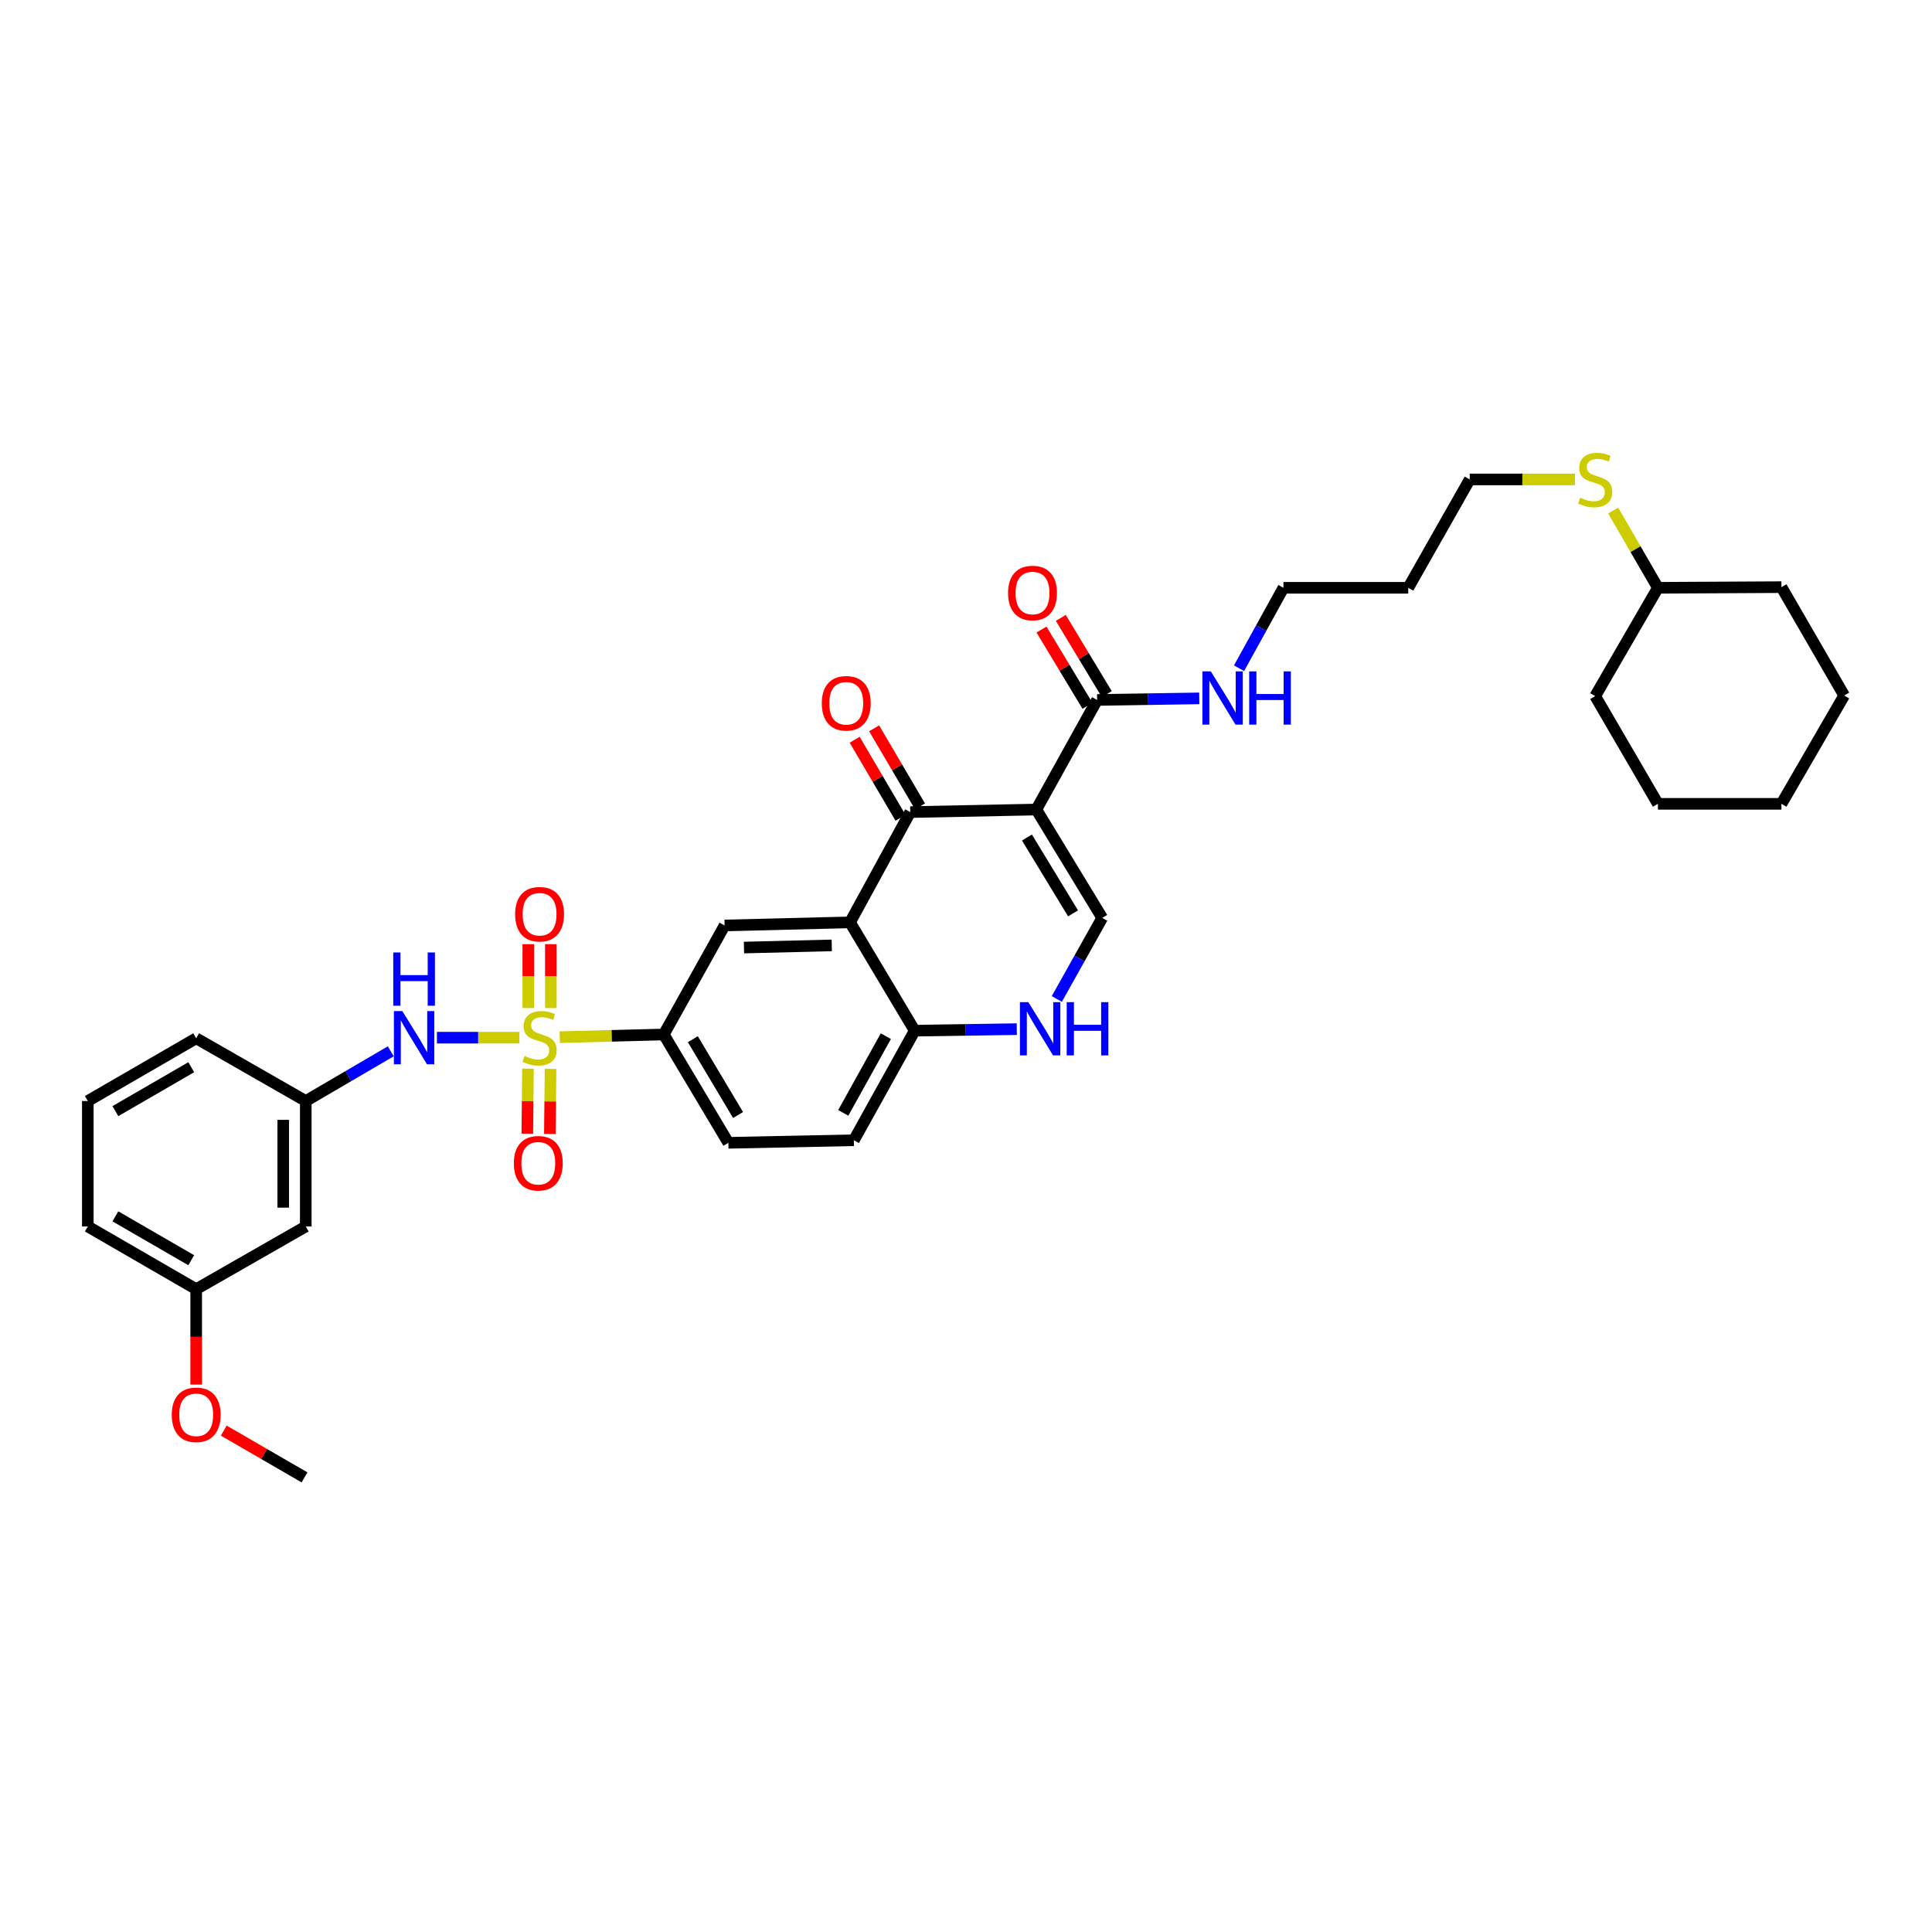 <?xml version='1.0' encoding='iso-8859-1'?>
<svg version='1.1' baseProfile='full'
              xmlns='http://www.w3.org/2000/svg'
                      xmlns:rdkit='http://www.rdkit.org/xml'
                      xmlns:xlink='http://www.w3.org/1999/xlink'
                  xml:space='preserve'
width='1000px' height='1000px' viewBox='0 0 1000 1000'>
<!-- END OF HEADER -->
<rect style='opacity:1.0;fill:#FFFFFF;stroke:none' width='1000' height='1000' x='0' y='0'> </rect>
<path class='bond-5' d='M 289.732,536.834 L 316.649,536.144' style='fill:none;fill-rule:evenodd;stroke:#CCCC00;stroke-width:6px;stroke-linecap:butt;stroke-linejoin:miter;stroke-opacity:1' />
<path class='bond-5' d='M 316.649,536.144 L 343.567,535.453' style='fill:none;fill-rule:evenodd;stroke:#000000;stroke-width:6px;stroke-linecap:butt;stroke-linejoin:miter;stroke-opacity:1' />
<path class='bond-8' d='M 268.826,537.101 L 247.487,537.101' style='fill:none;fill-rule:evenodd;stroke:#CCCC00;stroke-width:6px;stroke-linecap:butt;stroke-linejoin:miter;stroke-opacity:1' />
<path class='bond-8' d='M 247.487,537.101 L 226.147,537.101' style='fill:none;fill-rule:evenodd;stroke:#0000FF;stroke-width:6px;stroke-linecap:butt;stroke-linejoin:miter;stroke-opacity:1' />
<path class='bond-10' d='M 285.126,521.76 L 285.126,505.23' style='fill:none;fill-rule:evenodd;stroke:#CCCC00;stroke-width:6px;stroke-linecap:butt;stroke-linejoin:miter;stroke-opacity:1' />
<path class='bond-10' d='M 285.126,505.23 L 285.126,488.701' style='fill:none;fill-rule:evenodd;stroke:#FF0000;stroke-width:6px;stroke-linecap:butt;stroke-linejoin:miter;stroke-opacity:1' />
<path class='bond-10' d='M 273.447,521.76 L 273.447,505.23' style='fill:none;fill-rule:evenodd;stroke:#CCCC00;stroke-width:6px;stroke-linecap:butt;stroke-linejoin:miter;stroke-opacity:1' />
<path class='bond-10' d='M 273.447,505.23 L 273.447,488.701' style='fill:none;fill-rule:evenodd;stroke:#FF0000;stroke-width:6px;stroke-linecap:butt;stroke-linejoin:miter;stroke-opacity:1' />
<path class='bond-11' d='M 273.282,553.146 L 273.109,569.973' style='fill:none;fill-rule:evenodd;stroke:#CCCC00;stroke-width:6px;stroke-linecap:butt;stroke-linejoin:miter;stroke-opacity:1' />
<path class='bond-11' d='M 273.109,569.973 L 272.936,586.8' style='fill:none;fill-rule:evenodd;stroke:#FF0000;stroke-width:6px;stroke-linecap:butt;stroke-linejoin:miter;stroke-opacity:1' />
<path class='bond-11' d='M 284.96,553.266 L 284.787,570.093' style='fill:none;fill-rule:evenodd;stroke:#CCCC00;stroke-width:6px;stroke-linecap:butt;stroke-linejoin:miter;stroke-opacity:1' />
<path class='bond-11' d='M 284.787,570.093 L 284.614,586.92' style='fill:none;fill-rule:evenodd;stroke:#FF0000;stroke-width:6px;stroke-linecap:butt;stroke-linejoin:miter;stroke-opacity:1' />
<path class='bond-0' d='M 536.406,419.014 L 471.153,420.338' style='fill:none;fill-rule:evenodd;stroke:#000000;stroke-width:6px;stroke-linecap:butt;stroke-linejoin:miter;stroke-opacity:1' />
<path class='bond-6' d='M 536.406,419.014 L 567.868,362.3' style='fill:none;fill-rule:evenodd;stroke:#000000;stroke-width:6px;stroke-linecap:butt;stroke-linejoin:miter;stroke-opacity:1' />
<path class='bond-37' d='M 536.406,419.014 L 570.509,475.112' style='fill:none;fill-rule:evenodd;stroke:#000000;stroke-width:6px;stroke-linecap:butt;stroke-linejoin:miter;stroke-opacity:1' />
<path class='bond-37' d='M 531.542,433.496 L 555.414,472.764' style='fill:none;fill-rule:evenodd;stroke:#000000;stroke-width:6px;stroke-linecap:butt;stroke-linejoin:miter;stroke-opacity:1' />
<path class='bond-1' d='M 471.153,420.338 L 439.97,477.415' style='fill:none;fill-rule:evenodd;stroke:#000000;stroke-width:6px;stroke-linecap:butt;stroke-linejoin:miter;stroke-opacity:1' />
<path class='bond-12' d='M 476.188,417.379 L 464.317,397.178' style='fill:none;fill-rule:evenodd;stroke:#000000;stroke-width:6px;stroke-linecap:butt;stroke-linejoin:miter;stroke-opacity:1' />
<path class='bond-12' d='M 464.317,397.178 L 452.447,376.977' style='fill:none;fill-rule:evenodd;stroke:#FF0000;stroke-width:6px;stroke-linecap:butt;stroke-linejoin:miter;stroke-opacity:1' />
<path class='bond-12' d='M 466.118,423.296 L 454.248,403.095' style='fill:none;fill-rule:evenodd;stroke:#000000;stroke-width:6px;stroke-linecap:butt;stroke-linejoin:miter;stroke-opacity:1' />
<path class='bond-12' d='M 454.248,403.095 L 442.378,382.894' style='fill:none;fill-rule:evenodd;stroke:#FF0000;stroke-width:6px;stroke-linecap:butt;stroke-linejoin:miter;stroke-opacity:1' />
<path class='bond-2' d='M 439.97,477.415 L 375.055,479.018' style='fill:none;fill-rule:evenodd;stroke:#000000;stroke-width:6px;stroke-linecap:butt;stroke-linejoin:miter;stroke-opacity:1' />
<path class='bond-2' d='M 430.521,489.331 L 385.08,490.453' style='fill:none;fill-rule:evenodd;stroke:#000000;stroke-width:6px;stroke-linecap:butt;stroke-linejoin:miter;stroke-opacity:1' />
<path class='bond-35' d='M 439.97,477.415 L 473.45,533.481' style='fill:none;fill-rule:evenodd;stroke:#000000;stroke-width:6px;stroke-linecap:butt;stroke-linejoin:miter;stroke-opacity:1' />
<path class='bond-3' d='M 570.509,475.112 L 558.757,496.091' style='fill:none;fill-rule:evenodd;stroke:#000000;stroke-width:6px;stroke-linecap:butt;stroke-linejoin:miter;stroke-opacity:1' />
<path class='bond-3' d='M 558.757,496.091 L 547.006,517.069' style='fill:none;fill-rule:evenodd;stroke:#0000FF;stroke-width:6px;stroke-linecap:butt;stroke-linejoin:miter;stroke-opacity:1' />
<path class='bond-4' d='M 526.29,532.678 L 499.87,533.08' style='fill:none;fill-rule:evenodd;stroke:#0000FF;stroke-width:6px;stroke-linecap:butt;stroke-linejoin:miter;stroke-opacity:1' />
<path class='bond-4' d='M 499.87,533.08 L 473.45,533.481' style='fill:none;fill-rule:evenodd;stroke:#000000;stroke-width:6px;stroke-linecap:butt;stroke-linejoin:miter;stroke-opacity:1' />
<path class='bond-7' d='M 343.567,535.453 L 375.055,479.018' style='fill:none;fill-rule:evenodd;stroke:#000000;stroke-width:6px;stroke-linecap:butt;stroke-linejoin:miter;stroke-opacity:1' />
<path class='bond-15' d='M 343.567,535.453 L 377.001,591.519' style='fill:none;fill-rule:evenodd;stroke:#000000;stroke-width:6px;stroke-linecap:butt;stroke-linejoin:miter;stroke-opacity:1' />
<path class='bond-15' d='M 358.613,537.881 L 382.017,577.127' style='fill:none;fill-rule:evenodd;stroke:#000000;stroke-width:6px;stroke-linecap:butt;stroke-linejoin:miter;stroke-opacity:1' />
<path class='bond-14' d='M 572.868,359.284 L 560.971,339.555' style='fill:none;fill-rule:evenodd;stroke:#000000;stroke-width:6px;stroke-linecap:butt;stroke-linejoin:miter;stroke-opacity:1' />
<path class='bond-14' d='M 560.971,339.555 L 549.073,319.825' style='fill:none;fill-rule:evenodd;stroke:#FF0000;stroke-width:6px;stroke-linecap:butt;stroke-linejoin:miter;stroke-opacity:1' />
<path class='bond-14' d='M 562.867,365.315 L 550.969,345.586' style='fill:none;fill-rule:evenodd;stroke:#000000;stroke-width:6px;stroke-linecap:butt;stroke-linejoin:miter;stroke-opacity:1' />
<path class='bond-14' d='M 550.969,345.586 L 539.072,325.856' style='fill:none;fill-rule:evenodd;stroke:#FF0000;stroke-width:6px;stroke-linecap:butt;stroke-linejoin:miter;stroke-opacity:1' />
<path class='bond-18' d='M 567.868,362.3 L 594.304,361.888' style='fill:none;fill-rule:evenodd;stroke:#000000;stroke-width:6px;stroke-linecap:butt;stroke-linejoin:miter;stroke-opacity:1' />
<path class='bond-18' d='M 594.304,361.888 L 620.739,361.476' style='fill:none;fill-rule:evenodd;stroke:#0000FF;stroke-width:6px;stroke-linecap:butt;stroke-linejoin:miter;stroke-opacity:1' />
<path class='bond-13' d='M 202.256,544.163 L 180.261,557.025' style='fill:none;fill-rule:evenodd;stroke:#0000FF;stroke-width:6px;stroke-linecap:butt;stroke-linejoin:miter;stroke-opacity:1' />
<path class='bond-13' d='M 180.261,557.025 L 158.267,569.887' style='fill:none;fill-rule:evenodd;stroke:#000000;stroke-width:6px;stroke-linecap:butt;stroke-linejoin:miter;stroke-opacity:1' />
<path class='bond-9' d='M 473.45,533.481 L 441.962,590.195' style='fill:none;fill-rule:evenodd;stroke:#000000;stroke-width:6px;stroke-linecap:butt;stroke-linejoin:miter;stroke-opacity:1' />
<path class='bond-9' d='M 458.516,536.319 L 436.474,576.019' style='fill:none;fill-rule:evenodd;stroke:#000000;stroke-width:6px;stroke-linecap:butt;stroke-linejoin:miter;stroke-opacity:1' />
<path class='bond-16' d='M 158.267,569.887 L 158.267,634.815' style='fill:none;fill-rule:evenodd;stroke:#000000;stroke-width:6px;stroke-linecap:butt;stroke-linejoin:miter;stroke-opacity:1' />
<path class='bond-16' d='M 146.588,579.626 L 146.588,625.076' style='fill:none;fill-rule:evenodd;stroke:#000000;stroke-width:6px;stroke-linecap:butt;stroke-linejoin:miter;stroke-opacity:1' />
<path class='bond-26' d='M 158.267,569.887 L 101.546,537.413' style='fill:none;fill-rule:evenodd;stroke:#000000;stroke-width:6px;stroke-linecap:butt;stroke-linejoin:miter;stroke-opacity:1' />
<path class='bond-17' d='M 377.001,591.519 L 441.962,590.195' style='fill:none;fill-rule:evenodd;stroke:#000000;stroke-width:6px;stroke-linecap:butt;stroke-linejoin:miter;stroke-opacity:1' />
<path class='bond-19' d='M 158.267,634.815 L 101.546,667.27' style='fill:none;fill-rule:evenodd;stroke:#000000;stroke-width:6px;stroke-linecap:butt;stroke-linejoin:miter;stroke-opacity:1' />
<path class='bond-25' d='M 641.322,345.877 L 652.813,325.06' style='fill:none;fill-rule:evenodd;stroke:#0000FF;stroke-width:6px;stroke-linecap:butt;stroke-linejoin:miter;stroke-opacity:1' />
<path class='bond-25' d='M 652.813,325.06 L 664.304,304.242' style='fill:none;fill-rule:evenodd;stroke:#000000;stroke-width:6px;stroke-linecap:butt;stroke-linejoin:miter;stroke-opacity:1' />
<path class='bond-22' d='M 101.546,667.27 L 101.546,691.964' style='fill:none;fill-rule:evenodd;stroke:#000000;stroke-width:6px;stroke-linecap:butt;stroke-linejoin:miter;stroke-opacity:1' />
<path class='bond-22' d='M 101.546,691.964 L 101.546,716.657' style='fill:none;fill-rule:evenodd;stroke:#FF0000;stroke-width:6px;stroke-linecap:butt;stroke-linejoin:miter;stroke-opacity:1' />
<path class='bond-36' d='M 101.546,667.27 L 45.455,634.815' style='fill:none;fill-rule:evenodd;stroke:#000000;stroke-width:6px;stroke-linecap:butt;stroke-linejoin:miter;stroke-opacity:1' />
<path class='bond-36' d='M 98.981,652.293 L 59.717,629.575' style='fill:none;fill-rule:evenodd;stroke:#000000;stroke-width:6px;stroke-linecap:butt;stroke-linejoin:miter;stroke-opacity:1' />
<path class='bond-20' d='M 815.207,248.151 L 787.967,248.151' style='fill:none;fill-rule:evenodd;stroke:#CCCC00;stroke-width:6px;stroke-linecap:butt;stroke-linejoin:miter;stroke-opacity:1' />
<path class='bond-20' d='M 787.967,248.151 L 760.726,248.151' style='fill:none;fill-rule:evenodd;stroke:#000000;stroke-width:6px;stroke-linecap:butt;stroke-linejoin:miter;stroke-opacity:1' />
<path class='bond-23' d='M 834.987,264.253 L 846.558,284.248' style='fill:none;fill-rule:evenodd;stroke:#CCCC00;stroke-width:6px;stroke-linecap:butt;stroke-linejoin:miter;stroke-opacity:1' />
<path class='bond-23' d='M 846.558,284.248 L 858.129,304.242' style='fill:none;fill-rule:evenodd;stroke:#000000;stroke-width:6px;stroke-linecap:butt;stroke-linejoin:miter;stroke-opacity:1' />
<path class='bond-21' d='M 728.908,304.242 L 664.304,304.242' style='fill:none;fill-rule:evenodd;stroke:#000000;stroke-width:6px;stroke-linecap:butt;stroke-linejoin:miter;stroke-opacity:1' />
<path class='bond-27' d='M 728.908,304.242 L 760.726,248.151' style='fill:none;fill-rule:evenodd;stroke:#000000;stroke-width:6px;stroke-linecap:butt;stroke-linejoin:miter;stroke-opacity:1' />
<path class='bond-29' d='M 115.818,740.483 L 136.715,752.584' style='fill:none;fill-rule:evenodd;stroke:#FF0000;stroke-width:6px;stroke-linecap:butt;stroke-linejoin:miter;stroke-opacity:1' />
<path class='bond-29' d='M 136.715,752.584 L 157.612,764.686' style='fill:none;fill-rule:evenodd;stroke:#000000;stroke-width:6px;stroke-linecap:butt;stroke-linejoin:miter;stroke-opacity:1' />
<path class='bond-30' d='M 858.129,304.242 L 825.668,360.308' style='fill:none;fill-rule:evenodd;stroke:#000000;stroke-width:6px;stroke-linecap:butt;stroke-linejoin:miter;stroke-opacity:1' />
<path class='bond-31' d='M 858.129,304.242 L 922.078,303.905' style='fill:none;fill-rule:evenodd;stroke:#000000;stroke-width:6px;stroke-linecap:butt;stroke-linejoin:miter;stroke-opacity:1' />
<path class='bond-24' d='M 45.455,569.887 L 101.546,537.413' style='fill:none;fill-rule:evenodd;stroke:#000000;stroke-width:6px;stroke-linecap:butt;stroke-linejoin:miter;stroke-opacity:1' />
<path class='bond-24' d='M 59.72,575.123 L 98.984,552.391' style='fill:none;fill-rule:evenodd;stroke:#000000;stroke-width:6px;stroke-linecap:butt;stroke-linejoin:miter;stroke-opacity:1' />
<path class='bond-28' d='M 45.455,569.887 L 45.455,634.815' style='fill:none;fill-rule:evenodd;stroke:#000000;stroke-width:6px;stroke-linecap:butt;stroke-linejoin:miter;stroke-opacity:1' />
<path class='bond-33' d='M 825.668,360.308 L 858.129,416.062' style='fill:none;fill-rule:evenodd;stroke:#000000;stroke-width:6px;stroke-linecap:butt;stroke-linejoin:miter;stroke-opacity:1' />
<path class='bond-32' d='M 922.078,303.905 L 954.545,359.996' style='fill:none;fill-rule:evenodd;stroke:#000000;stroke-width:6px;stroke-linecap:butt;stroke-linejoin:miter;stroke-opacity:1' />
<path class='bond-34' d='M 954.545,359.996 L 922.078,416.062' style='fill:none;fill-rule:evenodd;stroke:#000000;stroke-width:6px;stroke-linecap:butt;stroke-linejoin:miter;stroke-opacity:1' />
<path class='bond-38' d='M 858.129,416.062 L 922.078,416.062' style='fill:none;fill-rule:evenodd;stroke:#000000;stroke-width:6px;stroke-linecap:butt;stroke-linejoin:miter;stroke-opacity:1' />
<path  class='atom-0' d='M 271.501 546.561
Q 271.812 546.678, 273.097 547.223
Q 274.382 547.768, 275.783 548.119
Q 277.224 548.43, 278.625 548.43
Q 281.233 548.43, 282.752 547.184
Q 284.27 545.9, 284.27 543.681
Q 284.27 542.162, 283.491 541.228
Q 282.752 540.294, 281.584 539.788
Q 280.416 539.282, 278.469 538.698
Q 276.017 537.958, 274.538 537.257
Q 273.097 536.556, 272.046 535.077
Q 271.034 533.598, 271.034 531.106
Q 271.034 527.641, 273.37 525.5
Q 275.744 523.359, 280.416 523.359
Q 283.608 523.359, 287.229 524.877
L 286.333 527.875
Q 283.024 526.512, 280.533 526.512
Q 277.847 526.512, 276.367 527.641
Q 274.888 528.731, 274.927 530.639
Q 274.927 532.118, 275.666 533.014
Q 276.445 533.909, 277.535 534.415
Q 278.664 534.921, 280.533 535.505
Q 283.024 536.284, 284.504 537.062
Q 285.983 537.841, 287.034 539.437
Q 288.124 540.994, 288.124 543.681
Q 288.124 547.496, 285.555 549.559
Q 283.024 551.583, 278.781 551.583
Q 276.328 551.583, 274.46 551.038
Q 272.63 550.532, 270.45 549.637
L 271.501 546.561
' fill='#CCCC00'/>
<path  class='atom-5' d='M 532.273 518.714
L 541.305 533.312
Q 542.2 534.753, 543.64 537.361
Q 545.081 539.969, 545.159 540.125
L 545.159 518.714
L 548.818 518.714
L 548.818 546.276
L 545.042 546.276
L 535.348 530.315
Q 534.219 528.446, 533.013 526.305
Q 531.845 524.164, 531.494 523.502
L 531.494 546.276
L 527.913 546.276
L 527.913 518.714
L 532.273 518.714
' fill='#0000FF'/>
<path  class='atom-5' d='M 552.127 518.714
L 555.864 518.714
L 555.864 530.431
L 569.957 530.431
L 569.957 518.714
L 573.694 518.714
L 573.694 546.276
L 569.957 546.276
L 569.957 533.546
L 555.864 533.546
L 555.864 546.276
L 552.127 546.276
L 552.127 518.714
' fill='#0000FF'/>
<path  class='atom-9' d='M 208.24 523.32
L 217.272 537.919
Q 218.167 539.359, 219.607 541.968
Q 221.048 544.576, 221.126 544.732
L 221.126 523.32
L 224.785 523.32
L 224.785 550.883
L 221.009 550.883
L 211.315 534.921
Q 210.186 533.053, 208.98 530.912
Q 207.812 528.77, 207.461 528.109
L 207.461 550.883
L 203.88 550.883
L 203.88 523.32
L 208.24 523.32
' fill='#0000FF'/>
<path  class='atom-9' d='M 203.549 493.002
L 207.286 493.002
L 207.286 504.72
L 221.379 504.72
L 221.379 493.002
L 225.116 493.002
L 225.116 520.564
L 221.379 520.564
L 221.379 507.834
L 207.286 507.834
L 207.286 520.564
L 203.549 520.564
L 203.549 493.002
' fill='#0000FF'/>
<path  class='atom-11' d='M 266.635 473.198
Q 266.635 466.58, 269.905 462.882
Q 273.175 459.183, 279.287 459.183
Q 285.399 459.183, 288.669 462.882
Q 291.939 466.58, 291.939 473.198
Q 291.939 479.894, 288.63 483.709
Q 285.321 487.485, 279.287 487.485
Q 273.214 487.485, 269.905 483.709
Q 266.635 479.933, 266.635 473.198
M 279.287 484.371
Q 283.491 484.371, 285.749 481.568
Q 288.046 478.726, 288.046 473.198
Q 288.046 467.787, 285.749 465.062
Q 283.491 462.298, 279.287 462.298
Q 275.083 462.298, 272.786 465.023
Q 270.528 467.748, 270.528 473.198
Q 270.528 478.765, 272.786 481.568
Q 275.083 484.371, 279.287 484.371
' fill='#FF0000'/>
<path  class='atom-12' d='M 265.966 602.095
Q 265.966 595.477, 269.237 591.778
Q 272.507 588.08, 278.619 588.08
Q 284.731 588.08, 288.001 591.778
Q 291.271 595.477, 291.271 602.095
Q 291.271 608.791, 287.962 612.606
Q 284.653 616.382, 278.619 616.382
Q 272.546 616.382, 269.237 612.606
Q 265.966 608.83, 265.966 602.095
M 278.619 613.268
Q 282.823 613.268, 285.081 610.465
Q 287.378 607.623, 287.378 602.095
Q 287.378 596.684, 285.081 593.959
Q 282.823 591.195, 278.619 591.195
Q 274.414 591.195, 272.117 593.92
Q 269.859 596.645, 269.859 602.095
Q 269.859 607.662, 272.117 610.465
Q 274.414 613.268, 278.619 613.268
' fill='#FF0000'/>
<path  class='atom-13' d='M 425.358 364.013
Q 425.358 357.395, 428.629 353.696
Q 431.899 349.998, 438.011 349.998
Q 444.123 349.998, 447.393 353.696
Q 450.663 357.395, 450.663 364.013
Q 450.663 370.709, 447.354 374.524
Q 444.045 378.3, 438.011 378.3
Q 431.938 378.3, 428.629 374.524
Q 425.358 370.747, 425.358 364.013
M 438.011 375.186
Q 442.215 375.186, 444.473 372.383
Q 446.77 369.541, 446.77 364.013
Q 446.77 358.601, 444.473 355.876
Q 442.215 353.112, 438.011 353.112
Q 433.806 353.112, 431.509 355.837
Q 429.251 358.562, 429.251 364.013
Q 429.251 369.58, 431.509 372.383
Q 433.806 375.186, 438.011 375.186
' fill='#FF0000'/>
<path  class='atom-15' d='M 521.781 306.935
Q 521.781 300.317, 525.051 296.618
Q 528.321 292.92, 534.433 292.92
Q 540.545 292.92, 543.816 296.618
Q 547.086 300.317, 547.086 306.935
Q 547.086 313.631, 543.777 317.446
Q 540.468 321.222, 534.433 321.222
Q 528.36 321.222, 525.051 317.446
Q 521.781 313.67, 521.781 306.935
M 534.433 318.108
Q 538.638 318.108, 540.896 315.305
Q 543.193 312.463, 543.193 306.935
Q 543.193 301.524, 540.896 298.799
Q 538.638 296.035, 534.433 296.035
Q 530.229 296.035, 527.932 298.76
Q 525.674 301.485, 525.674 306.935
Q 525.674 312.502, 527.932 315.305
Q 530.229 318.108, 534.433 318.108
' fill='#FF0000'/>
<path  class='atom-19' d='M 626.723 347.506
L 635.755 362.105
Q 636.65 363.545, 638.091 366.154
Q 639.531 368.762, 639.609 368.918
L 639.609 347.506
L 643.269 347.506
L 643.269 375.069
L 639.492 375.069
L 629.799 359.107
Q 628.67 357.239, 627.463 355.098
Q 626.295 352.957, 625.945 352.295
L 625.945 375.069
L 622.363 375.069
L 622.363 347.506
L 626.723 347.506
' fill='#0000FF'/>
<path  class='atom-19' d='M 646.578 347.506
L 650.315 347.506
L 650.315 359.224
L 664.407 359.224
L 664.407 347.506
L 668.145 347.506
L 668.145 375.069
L 664.407 375.069
L 664.407 362.339
L 650.315 362.339
L 650.315 375.069
L 646.578 375.069
L 646.578 347.506
' fill='#0000FF'/>
<path  class='atom-21' d='M 817.882 257.611
Q 818.193 257.728, 819.478 258.273
Q 820.763 258.818, 822.164 259.168
Q 823.605 259.479, 825.006 259.479
Q 827.615 259.479, 829.133 258.234
Q 830.651 256.949, 830.651 254.73
Q 830.651 253.212, 829.872 252.277
Q 829.133 251.343, 827.965 250.837
Q 826.797 250.331, 824.851 249.747
Q 822.398 249.007, 820.919 248.306
Q 819.478 247.606, 818.427 246.126
Q 817.415 244.647, 817.415 242.156
Q 817.415 238.691, 819.751 236.55
Q 822.125 234.409, 826.797 234.409
Q 829.989 234.409, 833.61 235.927
L 832.714 238.924
Q 829.405 237.562, 826.914 237.562
Q 824.228 237.562, 822.748 238.691
Q 821.269 239.781, 821.308 241.688
Q 821.308 243.168, 822.048 244.063
Q 822.826 244.959, 823.916 245.465
Q 825.045 245.971, 826.914 246.555
Q 829.405 247.333, 830.885 248.112
Q 832.364 248.89, 833.415 250.487
Q 834.505 252.044, 834.505 254.73
Q 834.505 258.545, 831.936 260.608
Q 829.405 262.633, 825.162 262.633
Q 822.709 262.633, 820.841 262.088
Q 819.011 261.582, 816.831 260.686
L 817.882 257.611
' fill='#CCCC00'/>
<path  class='atom-23' d='M 88.894 732.296
Q 88.894 725.678, 92.164 721.979
Q 95.434 718.281, 101.546 718.281
Q 107.658 718.281, 110.928 721.979
Q 114.198 725.678, 114.198 732.296
Q 114.198 738.992, 110.889 742.807
Q 107.58 746.583, 101.546 746.583
Q 95.473 746.583, 92.164 742.807
Q 88.894 739.031, 88.894 732.296
M 101.546 743.469
Q 105.75 743.469, 108.008 740.666
Q 110.305 737.824, 110.305 732.296
Q 110.305 726.885, 108.008 724.16
Q 105.75 721.396, 101.546 721.396
Q 97.342 721.396, 95.045 724.121
Q 92.787 726.846, 92.787 732.296
Q 92.787 737.863, 95.045 740.666
Q 97.342 743.469, 101.546 743.469
' fill='#FF0000'/>
</svg>
